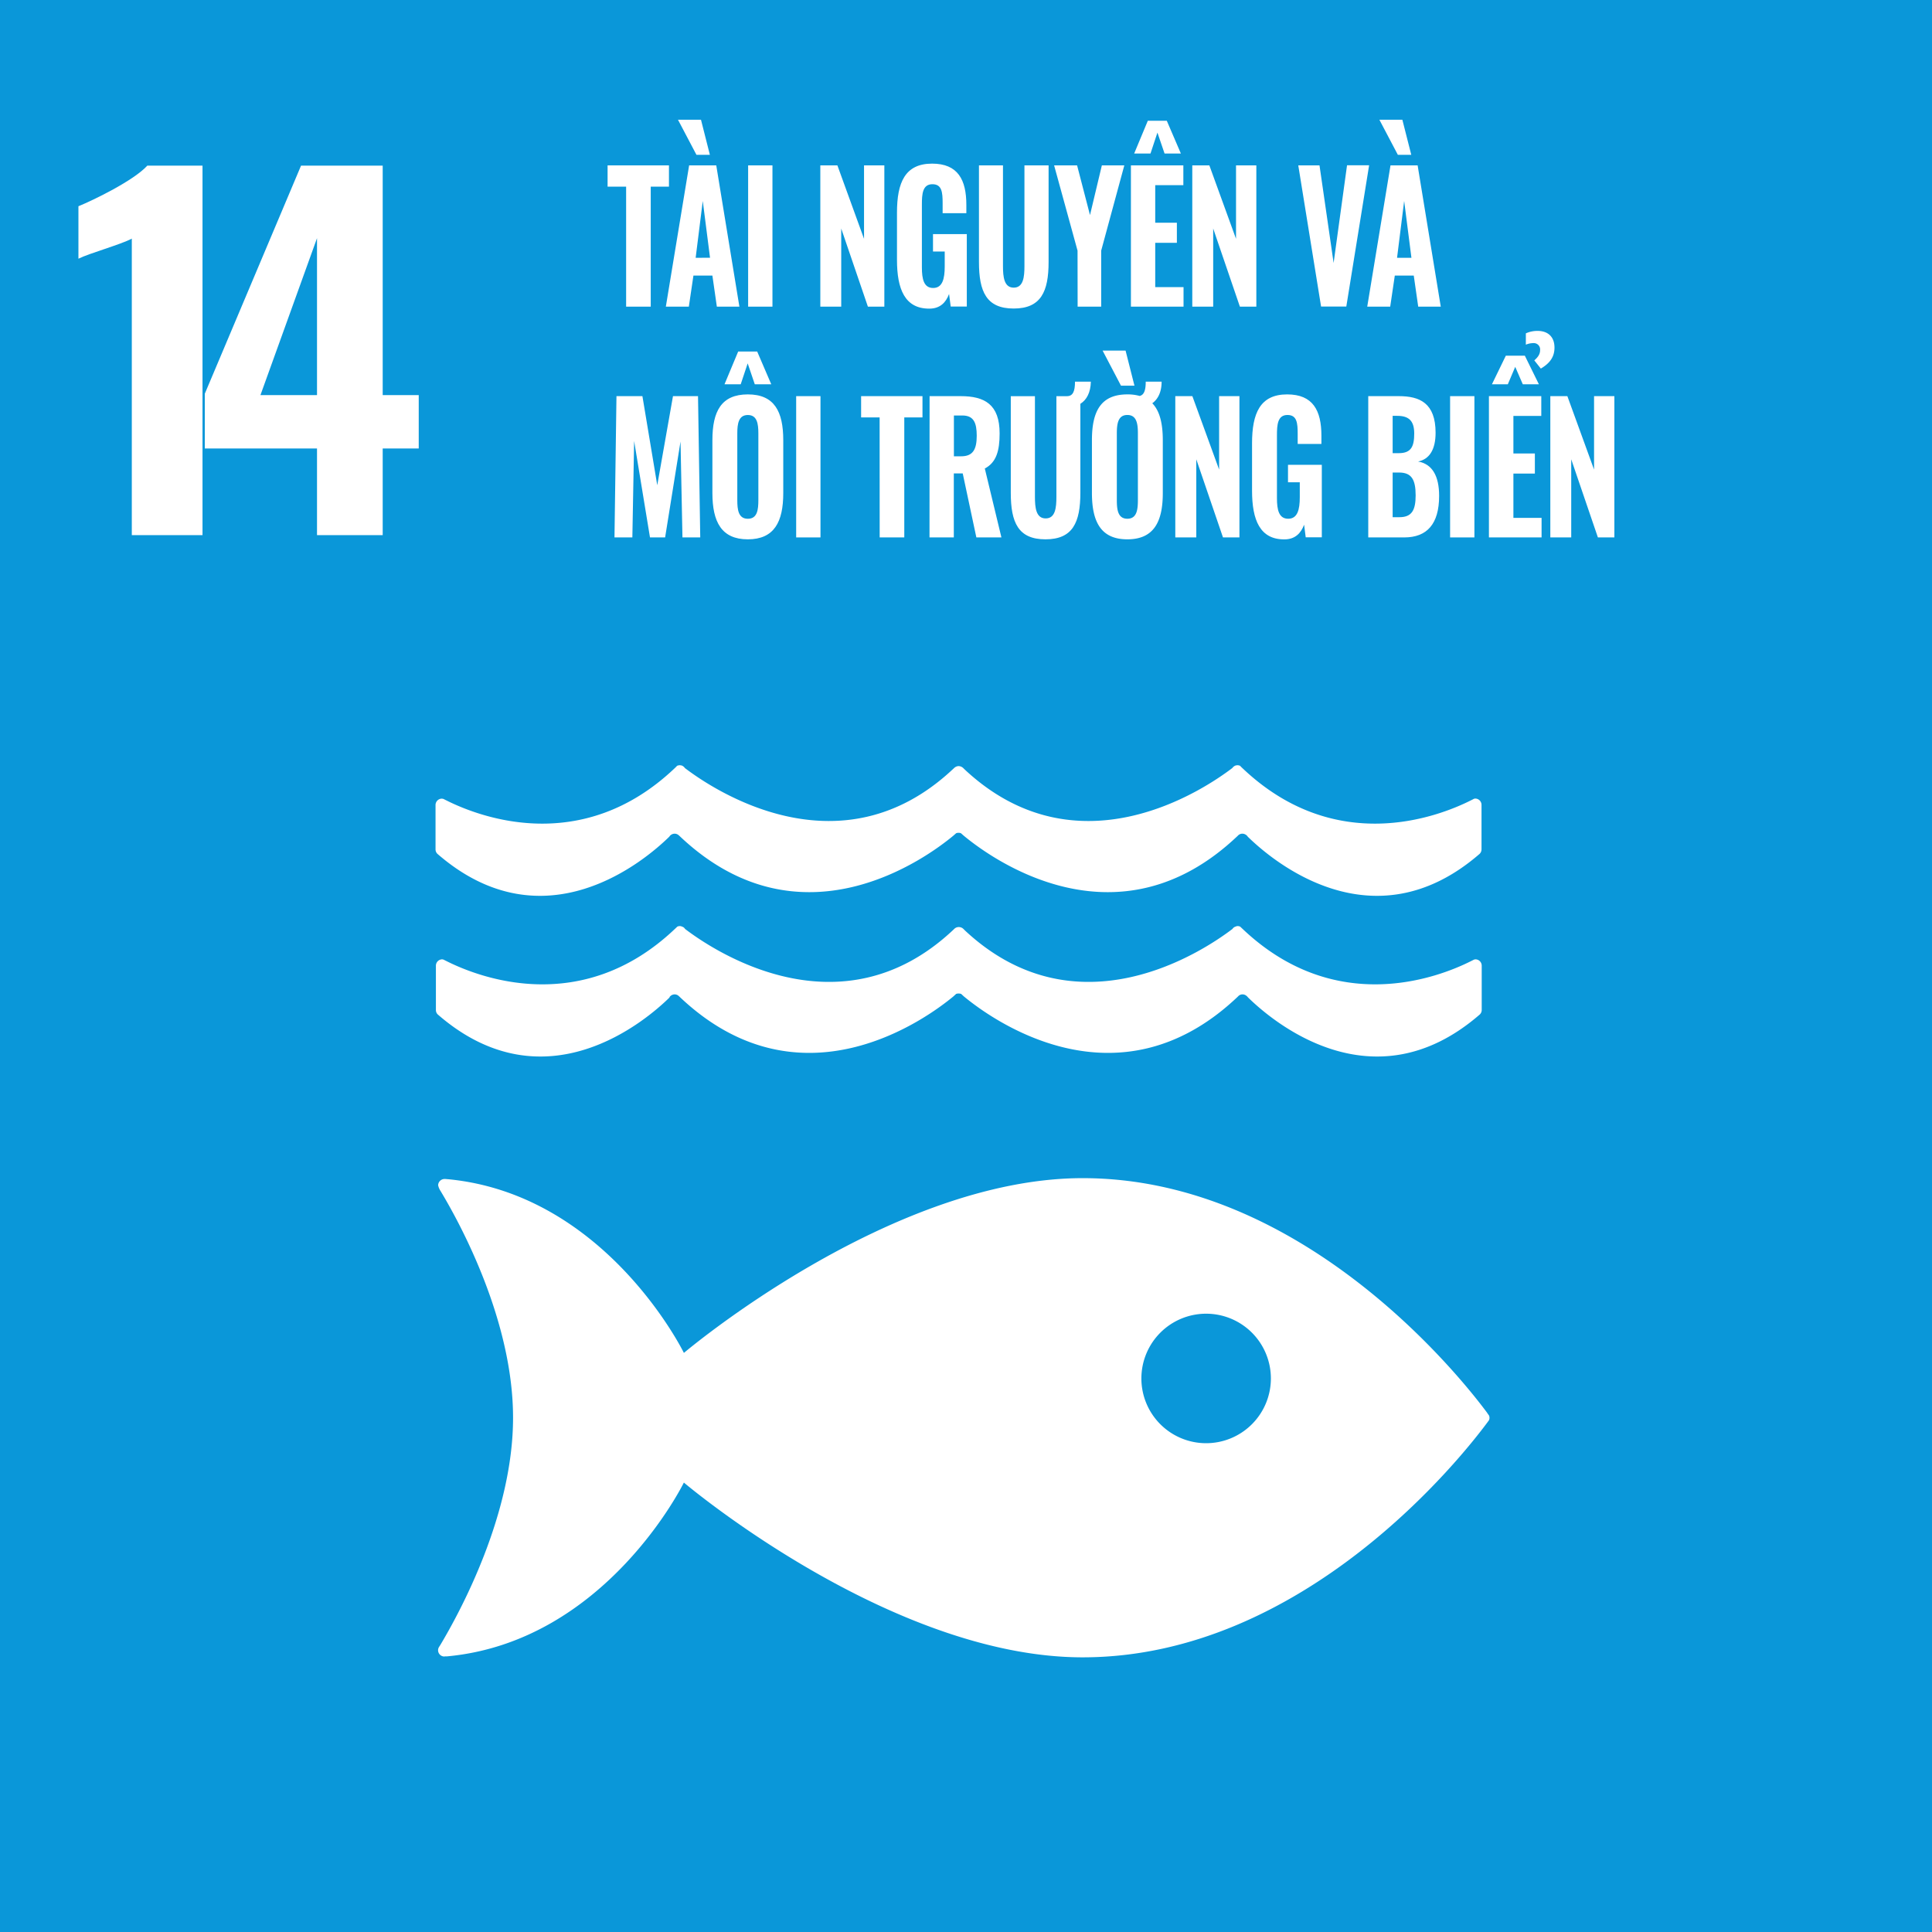<svg xmlns="http://www.w3.org/2000/svg" viewBox="0 0 720 720"><defs><style>.cls-1{fill:#0a97d9;}.cls-2{fill:#fff;}</style></defs><title>VN_SDG_icons_RGB outlines-01</title><g id="goal_background" data-name="goal background"><rect class="cls-1" x="-1.08" y="-1.08" width="722.16" height="722.16"/></g><g id="ENG_text_graphics" data-name="ENG text &amp; graphics"><path class="cls-2" d="M49.12,88.93C45,91.14,33.31,94.37,29.23,96.41V76.86c5.44-2.21,20.57-9.52,25.67-15.13H75.47v137.7H49.12Z"/><path class="cls-2" d="M118.14,167.13H76.32v-20.4l35.87-85h30.43v85.51h13.43v19.89H142.62v32.3H118.14Zm0-19.89V88.76L97.06,147.24Z"/><path class="cls-2" d="M233.34,69.56h-6.91V61.63H249.3v7.93h-6.79v44.72h-9.17Z"/><path class="cls-2" d="M256.82,61.63h10.11l8.62,52.65h-8.4l-1.66-11.57h-7.07l-1.71,11.57h-8.57Zm-4.15-17h8.57l3.31,13.07h-5Zm11.94,51.42L261.9,74.89l-2.65,21.19Z"/><path class="cls-2" d="M278.81,61.63h9.06v52.65h-9.06Z"/><path class="cls-2" d="M305.71,61.63h6.36L322,89V61.63h7.57v52.65h-6.13L313.5,85.16v29.12h-7.79Z"/><path class="cls-2" d="M334.28,96.86V79.24c0-11.24,3-18.26,13.09-18.26,9.61,0,12.76,6,12.76,15.4v3.06h-8.84V75.73c0-4.09-.27-7.08-3.81-7.08-3.7,0-3.92,3.7-3.92,7.6v23.4c0,4.36.72,7.67,4.2,7.67s4.31-3.44,4.31-8V93.74H347.7v-6.5h12.6v27h-6l-.61-4.68c-1.16,3.12-3.31,5.46-7.34,5.46C337.26,115.06,334.28,107.84,334.28,96.86Z"/><path class="cls-2" d="M364.83,97.64v-36h8.95v37.5c0,4,.39,8.06,4,8.06s4-4,4-8.06V61.63h9v36c0,11-2.82,17.35-13,17.35S364.83,108.69,364.83,97.64Z"/><path class="cls-2" d="M401.57,93.41l-8.73-31.78h8.56l4.81,18.52,4.42-18.52H419l-8.62,31.78v20.87h-8.78Z"/><path class="cls-2" d="M421.46,61.63H441V69H430.52V83h8.07v7.48h-8.07V107h10.55v7.28H421.46ZM427.76,45h7.07l5.25,12.22H434l-2.66-7.8-2.59,7.8h-6.08Z"/><path class="cls-2" d="M444.33,61.63h6.36L460.63,89V61.63h7.57v52.65h-6.13l-9.95-29.12v29.12h-7.79Z"/><path class="cls-2" d="M483.83,61.63h7.91L497,98l5-36.4h8.23l-8.5,52.65h-9.4Z"/><path class="cls-2" d="M518.2,61.63h10.11l8.62,52.65h-8.4l-1.66-11.57H519.8l-1.71,11.57h-8.56Zm-4.14-17h8.56l3.32,13.07h-5ZM526,96.08l-2.71-21.19-2.65,21.19Z"/><path class="cls-2" d="M229.74,147.63h9.67l5.53,33.21,5.86-33.21h9.33l.83,52.65h-6.63l-.72-35.75-5.74,35.75h-5.64l-5.91-35.95-.66,35.95H229Z"/><path class="cls-2" d="M265.49,183.7V164.07c0-10.79,3.32-17.09,13.21-17.09s13.2,6.37,13.2,17.09v19.7c0,10.72-3.37,17.22-13.2,17.22S265.49,194.49,265.49,183.7ZM275.1,131h7.08l5.25,12.22h-6.14l-2.65-7.8-2.6,7.8H270Zm7.52,55.38v-24.9c0-3.64-.5-6.82-3.92-6.82s-3.93,3.18-3.93,6.82v24.9c0,3.57.39,6.95,3.93,6.95S282.62,189.94,282.62,186.37Z"/><path class="cls-2" d="M296.71,147.63h9.06v52.65h-9.06Z"/><path class="cls-2" d="M327.81,155.56h-6.9v-7.93h22.87v7.93H337v44.72h-9.17Z"/><path class="cls-2" d="M346.43,147.63H358c9,0,14.53,3.12,14.53,13.91,0,6.43-1.21,10.79-5.52,13.06l6.19,25.68h-9.34l-5.08-23.86h-3.32v23.86h-9.06Zm11.77,22.42c4.36,0,5.8-2.53,5.8-7.67,0-4.87-1.16-7.54-5.36-7.54h-3.15v15.21Z"/><path class="cls-2" d="M402.62,150.49v33.15c0,11.05-2.82,17.35-13,17.35s-12.93-6.3-12.93-17.35v-36h9v37.5c0,4,.38,8.06,4,8.06s4-4,4-8.06v-37.5h3.93c2.21,0,3-1.76,3-5.4h5.91C406.43,146.26,405,149,402.62,150.49Z"/><path class="cls-2" d="M433.34,164.07v19.7c0,10.72-3.37,17.22-13.21,17.22s-13.2-6.5-13.2-17.29V164.07c0-10.79,3.31-17.09,13.2-17.09a16.4,16.4,0,0,1,4.59.58c1.66-.39,2.26-2.14,2.26-5.33h5.92c0,3.84-1.33,6.5-3.48,8.06C432.23,153.15,433.34,157.9,433.34,164.07Zm-15.58-20.34-6.85-13.07h8.56l3.31,13.07Zm6.3,17.74c0-3.64-.5-6.82-3.93-6.82s-3.92,3.18-3.92,6.82v24.9c0,3.57.39,6.95,3.92,6.95s3.93-3.38,3.93-6.95Z"/><path class="cls-2" d="M438,147.63h6.36L454.33,175V147.63h7.57v52.65h-6.13l-9.95-29.12v29.12H438Z"/><path class="cls-2" d="M466.6,182.86V165.24c0-11.24,3-18.26,13.09-18.26,9.61,0,12.76,6,12.76,15.4v3.06h-8.84v-3.71c0-4.09-.27-7.08-3.81-7.08-3.7,0-3.92,3.7-3.92,7.6v23.4c0,4.36.72,7.67,4.2,7.67s4.31-3.44,4.31-8v-5.59H480v-6.5h12.6v27h-6l-.6-4.68c-1.17,3.12-3.32,5.46-7.35,5.46C469.58,201.06,466.6,193.84,466.6,182.86Z"/><path class="cls-2" d="M509.91,147.63h11.38c7.74,0,13.71,2.53,13.71,13.65,0,6.37-2.38,9.88-6.52,10.72,5.25.91,7.84,5.33,7.84,12.81,0,10.53-4.58,15.47-13,15.47H509.91Zm11.38,21.25c4.64,0,5.75-2.53,5.75-7.34s-2.1-6.57-6.35-6.57H519v13.91Zm.28,23.86c4.59,0,6-2.67,6-8.13,0-6-1.6-8.51-6.19-8.51H519v16.64Z"/><path class="cls-2" d="M540.41,147.63h9.06v52.65h-9.06Z"/><path class="cls-2" d="M554.88,147.63h19.51V155H564v14H572v7.48H564V193H574.5v7.28H554.88Zm6.3-15.08h7.08l5.24,10.66h-6l-2.82-6.5-2.76,6.5H556Zm10.61,1.75c1.33-1.17,2.16-2.27,2.16-3.83a2.36,2.36,0,0,0-2.55-2.6,7.24,7.24,0,0,0-2.76.58v-4.22a10.46,10.46,0,0,1,4.42-.91c3.59,0,6.25,2,6.25,6.24,0,4-2.38,6.17-5.09,7.8Z"/><path class="cls-2" d="M577.76,147.63h6.35L594.06,175V147.63h7.57v52.65h-6.14l-9.94-29.12v29.12h-7.79Z"/><path class="cls-2" d="M554.28,526.59c-9.13-12.33-68.11-87.53-150.8-87.53-71.8,0-148.61,65.13-148.61,65.13S226,445.13,167,439.46c-.34,0-.71-.08-1.1-.08h-.37a2.4,2.4,0,0,0-2.25,2.34,6.48,6.48,0,0,0,.92,2.16c7.61,12.63,27,48.56,27,84.46s-19.53,72-27.06,84.62l-.51.8a2.32,2.32,0,0,0-.37,1.24,2.35,2.35,0,0,0,2.18,2.33l.63-.06a2.64,2.64,0,0,0,.62,0c59.21-5.52,88.17-64.76,88.17-64.76s76.81,65.13,148.61,65.13c82.69,0,141.67-75.19,150.8-87.5.25-.33.45-.63.63-.85a2.23,2.23,0,0,0,0-1.8c-.18-.25-.38-.54-.63-.85M449.46,537.84a24.13,24.13,0,1,1,24.16-24.14,24.14,24.14,0,0,1-24.16,24.14"/><path class="cls-2" d="M249.45,371.66a2.78,2.78,0,0,1,.63-.65,2.5,2.5,0,0,1,1.3-.44,2.31,2.31,0,0,1,1.62.66.36.36,0,0,0,.11.1c45.07,43,92.36,8.14,102.2,0l1-.92a2.41,2.41,0,0,1,.89-.15,2.69,2.69,0,0,1,1,.15l1,.92c9.83,8.14,57.1,43,102.19,0,0,0,.05-.06.09-.1a2.25,2.25,0,0,1,1.59-.66,2.39,2.39,0,0,1,1.31.44,2.76,2.76,0,0,1,.67.65c8.74,8.6,46.49,41.11,86.44,6.39a2.31,2.31,0,0,0,.7-1.66v-16.5a2.35,2.35,0,0,0-2.35-2.37,3.06,3.06,0,0,0-.51.1l-1.2.6c-12.27,6.16-50.36,20.75-84.91-11.91-.32-.31-.66-.61-1-.95a1.91,1.91,0,0,0-1-.23,1.43,1.43,0,0,0-.72.18,2,2,0,0,0-1.2.88c-10.29,7.84-57.57,39.86-99.68.58l-.62-.62a2.43,2.43,0,0,0-1.71-.66,2.33,2.33,0,0,0-1.64.66l-.65.62c-42.08,39.28-89.41,7.26-99.7-.58a1.91,1.91,0,0,0-1.16-.88,1.58,1.58,0,0,0-.76-.18,1.91,1.91,0,0,0-1,.23c-.33.34-.67.64-1,.95-34.55,32.66-72.61,18.07-84.89,11.91l-1.21-.6a3.53,3.53,0,0,0-.46-.1,2.36,2.36,0,0,0-2.37,2.37v16.5a2.29,2.29,0,0,0,.68,1.66c39.92,34.72,77.72,2.21,86.46-6.39"/><path class="cls-2" d="M165.13,297.73a2.17,2.17,0,0,0-.45-.1,2.38,2.38,0,0,0-2.37,2.4v16.45a2.34,2.34,0,0,0,.69,1.71c39.91,34.68,77.7,2.18,86.45-6.4a2,2,0,0,1,.63-.67,2.4,2.4,0,0,1,1.3-.43,2.3,2.3,0,0,1,1.61.63.28.28,0,0,0,.12.1c45.08,43,92.36,8.18,102.19,0l1-.88a2.1,2.1,0,0,1,.9-.18,2.22,2.22,0,0,1,.94.18l1,.88c9.83,8.18,57.11,43,102.19,0,0,0,.06-.05.09-.1a2.28,2.28,0,0,1,1.6-.63,2.36,2.36,0,0,1,1.31.43,2.22,2.22,0,0,1,.66.67c8.74,8.58,46.49,41.08,86.44,6.4a2.38,2.38,0,0,0,.69-1.71V300a2.36,2.36,0,0,0-2.34-2.4,2.3,2.3,0,0,0-.51.1c-.37.21-.76.41-1.2.62-12.28,6.15-50.35,20.78-84.91-11.92-.33-.31-.67-.61-1-1a2.53,2.53,0,0,0-1-.22,4.16,4.16,0,0,0-.72.11,2.71,2.71,0,0,0-1.2.94c-10.3,7.85-57.57,39.85-99.68.58l-.61-.6a2.63,2.63,0,0,0-1.71-.71,2.52,2.52,0,0,0-1.65.71l-.65.6c-42.08,39.27-89.41,7.27-99.7-.58a2.52,2.52,0,0,0-1.17-.94,4.37,4.37,0,0,0-.75-.11,2.68,2.68,0,0,0-1,.22,13,13,0,0,1-1,1c-34.56,32.7-72.62,18.07-84.9,11.92-.43-.21-.84-.41-1.22-.62"/></g></svg>